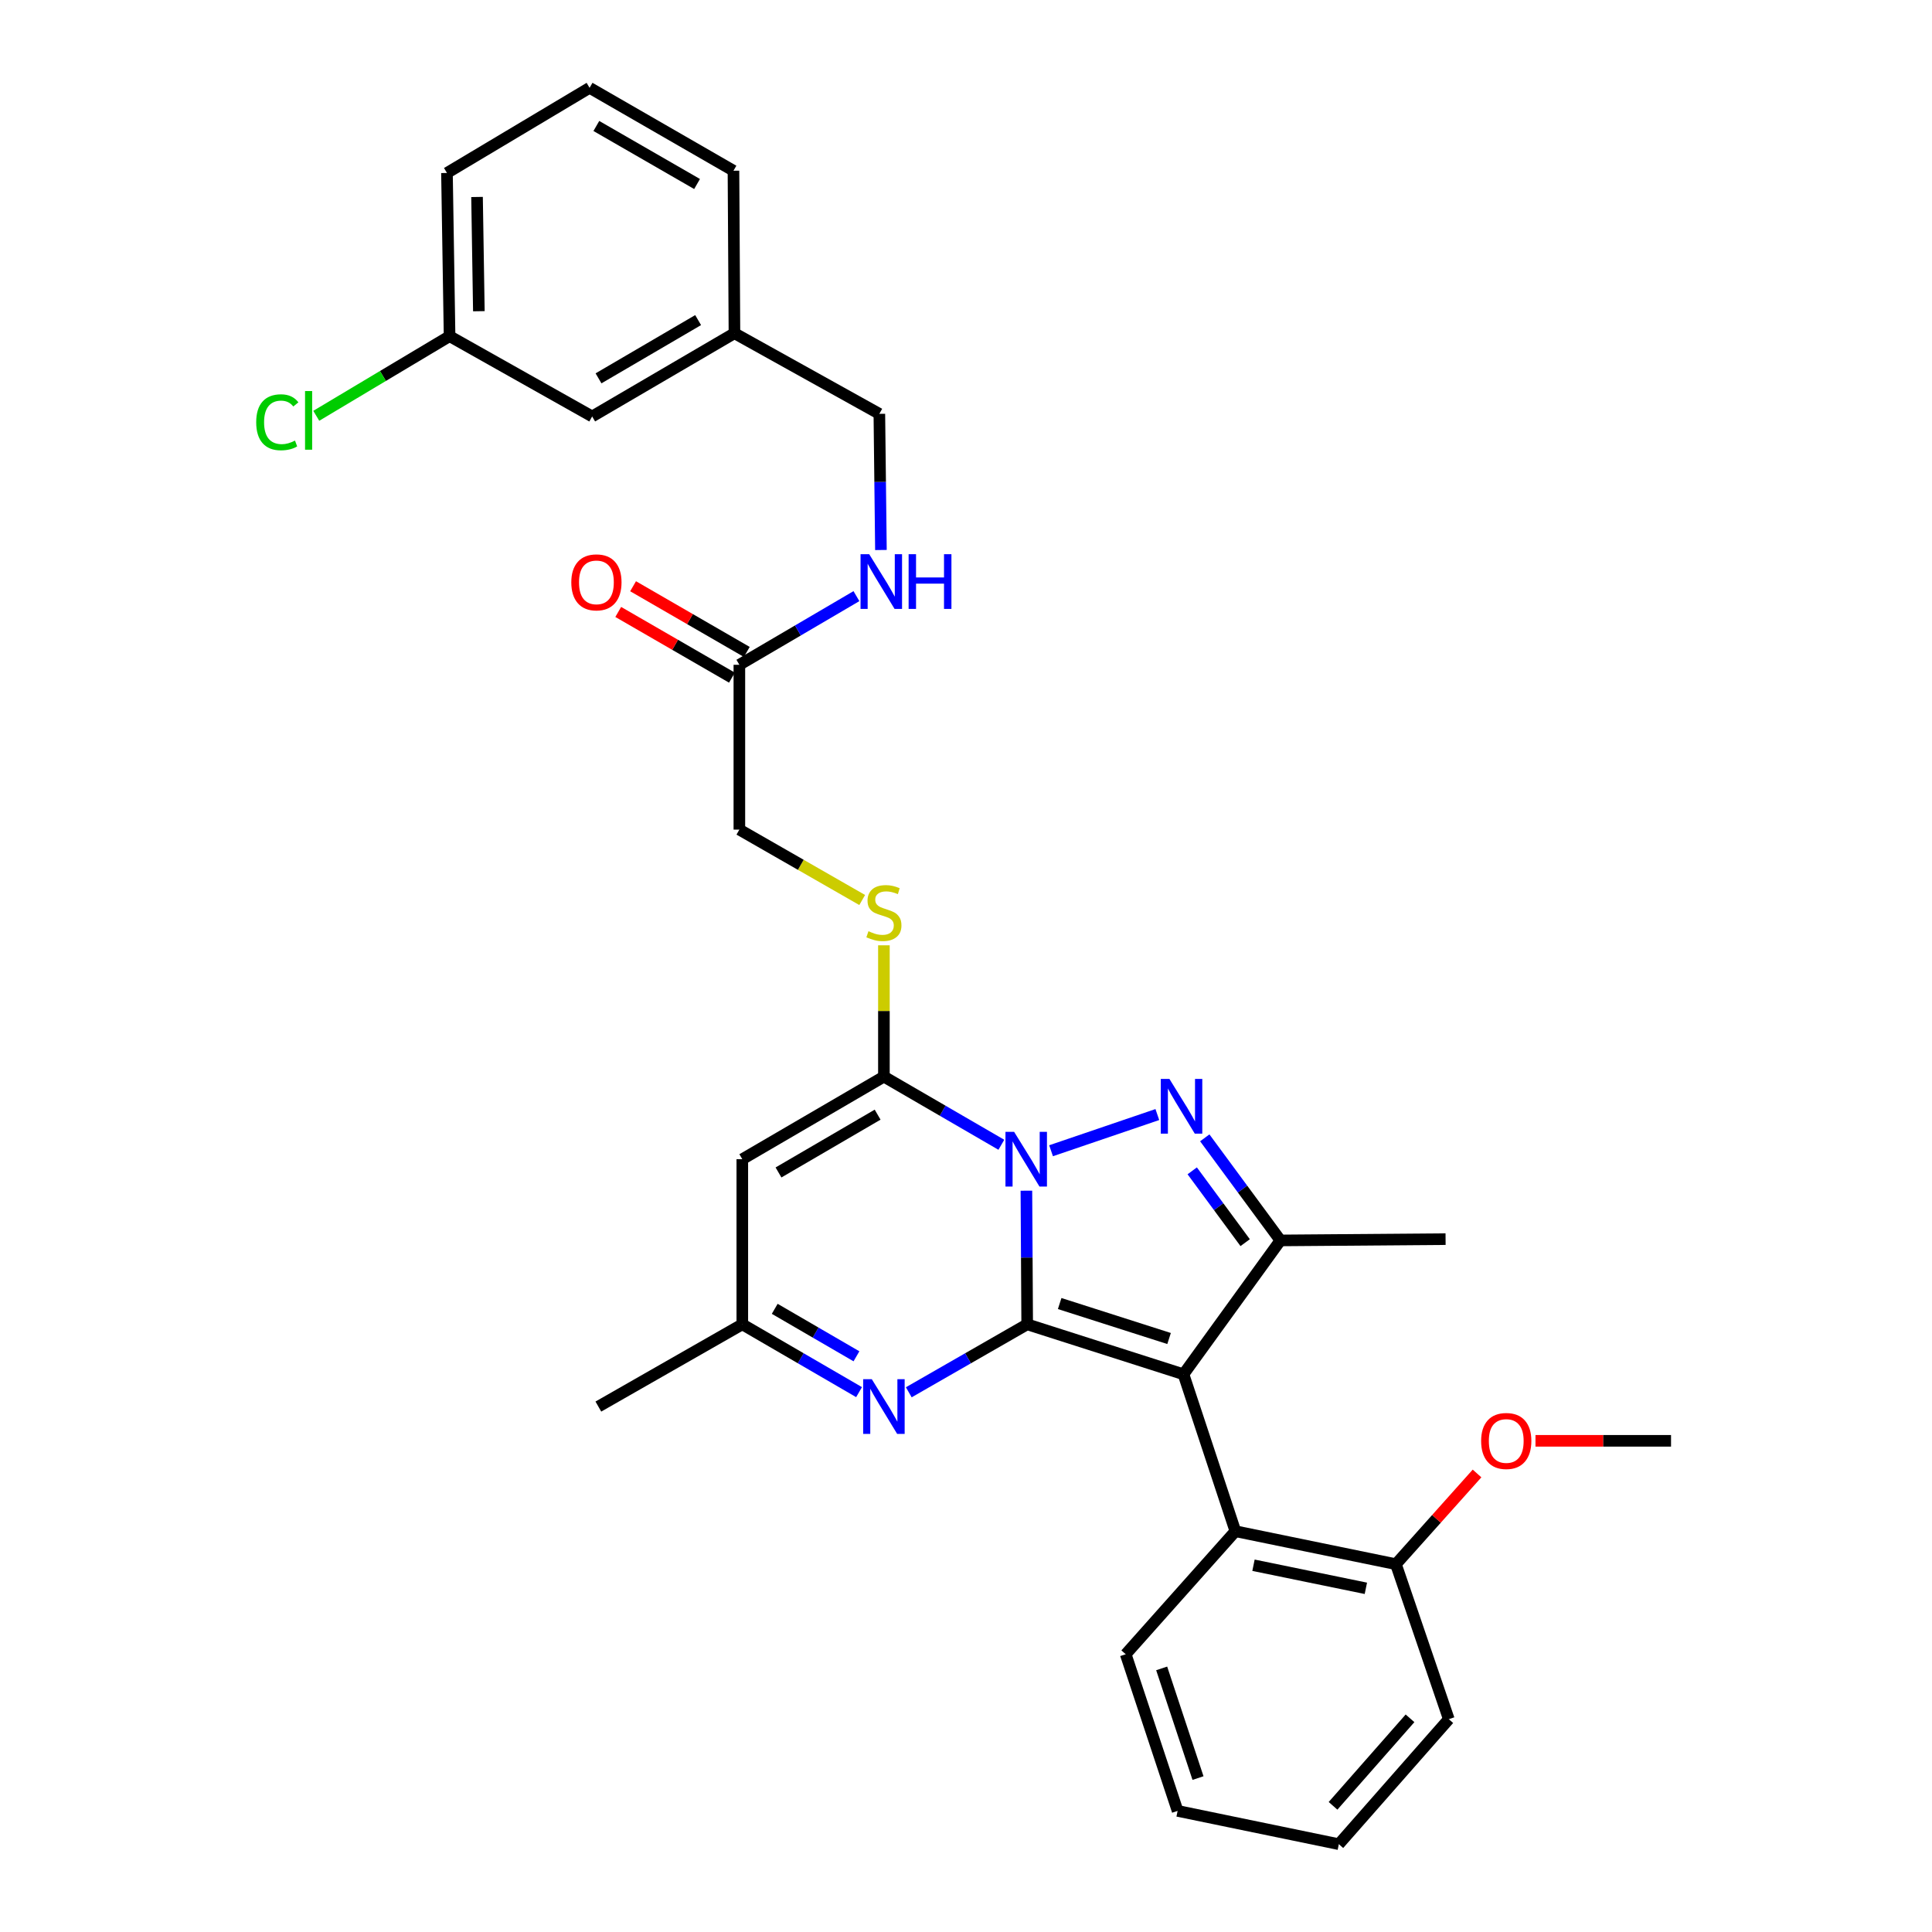 <?xml version='1.0' encoding='iso-8859-1'?>
<svg version='1.1' baseProfile='full'
              xmlns='http://www.w3.org/2000/svg'
                      xmlns:rdkit='http://www.rdkit.org/xml'
                      xmlns:xlink='http://www.w3.org/1999/xlink'
                  xml:space='preserve'
width='1000px' height='1000px' viewBox='0 0 1000 1000'>
<!-- END OF HEADER -->
<rect style='opacity:1.0;fill:#FFFFFF;stroke:none' width='1000' height='1000' x='0' y='0'> </rect>
<path class='bond-0' d='M 531.67,685.467 L 531.467,650.883' style='fill:none;fill-rule:evenodd;stroke:#000000;stroke-width:6px;stroke-linecap:butt;stroke-linejoin:miter;stroke-opacity:1' />
<path class='bond-0' d='M 531.467,650.883 L 531.263,616.299' style='fill:none;fill-rule:evenodd;stroke:#0000FF;stroke-width:6px;stroke-linecap:butt;stroke-linejoin:miter;stroke-opacity:1' />
<path class='bond-1' d='M 531.67,685.467 L 612.568,711.323' style='fill:none;fill-rule:evenodd;stroke:#000000;stroke-width:6px;stroke-linecap:butt;stroke-linejoin:miter;stroke-opacity:1' />
<path class='bond-1' d='M 548.483,674.709 L 605.111,692.809' style='fill:none;fill-rule:evenodd;stroke:#000000;stroke-width:6px;stroke-linecap:butt;stroke-linejoin:miter;stroke-opacity:1' />
<path class='bond-5' d='M 531.67,685.467 L 501.028,703.056' style='fill:none;fill-rule:evenodd;stroke:#000000;stroke-width:6px;stroke-linecap:butt;stroke-linejoin:miter;stroke-opacity:1' />
<path class='bond-5' d='M 501.028,703.056 L 470.385,720.645' style='fill:none;fill-rule:evenodd;stroke:#0000FF;stroke-width:6px;stroke-linecap:butt;stroke-linejoin:miter;stroke-opacity:1' />
<path class='bond-2' d='M 544.03,595.622 L 599.037,576.891' style='fill:none;fill-rule:evenodd;stroke:#0000FF;stroke-width:6px;stroke-linecap:butt;stroke-linejoin:miter;stroke-opacity:1' />
<path class='bond-3' d='M 518.298,592.535 L 487.903,574.898' style='fill:none;fill-rule:evenodd;stroke:#0000FF;stroke-width:6px;stroke-linecap:butt;stroke-linejoin:miter;stroke-opacity:1' />
<path class='bond-3' d='M 487.903,574.898 L 457.508,557.261' style='fill:none;fill-rule:evenodd;stroke:#000000;stroke-width:6px;stroke-linecap:butt;stroke-linejoin:miter;stroke-opacity:1' />
<path class='bond-4' d='M 612.568,711.323 L 662.736,642.043' style='fill:none;fill-rule:evenodd;stroke:#000000;stroke-width:6px;stroke-linecap:butt;stroke-linejoin:miter;stroke-opacity:1' />
<path class='bond-7' d='M 612.568,711.323 L 639.432,792.554' style='fill:none;fill-rule:evenodd;stroke:#000000;stroke-width:6px;stroke-linecap:butt;stroke-linejoin:miter;stroke-opacity:1' />
<path class='bond-31' d='M 623.589,588.942 L 643.162,615.493' style='fill:none;fill-rule:evenodd;stroke:#0000FF;stroke-width:6px;stroke-linecap:butt;stroke-linejoin:miter;stroke-opacity:1' />
<path class='bond-31' d='M 643.162,615.493 L 662.736,642.043' style='fill:none;fill-rule:evenodd;stroke:#000000;stroke-width:6px;stroke-linecap:butt;stroke-linejoin:miter;stroke-opacity:1' />
<path class='bond-31' d='M 617.094,606.025 L 630.795,624.61' style='fill:none;fill-rule:evenodd;stroke:#0000FF;stroke-width:6px;stroke-linecap:butt;stroke-linejoin:miter;stroke-opacity:1' />
<path class='bond-31' d='M 630.795,624.61 L 644.496,643.195' style='fill:none;fill-rule:evenodd;stroke:#000000;stroke-width:6px;stroke-linecap:butt;stroke-linejoin:miter;stroke-opacity:1' />
<path class='bond-9' d='M 457.508,557.261 L 457.508,523.274' style='fill:none;fill-rule:evenodd;stroke:#000000;stroke-width:6px;stroke-linecap:butt;stroke-linejoin:miter;stroke-opacity:1' />
<path class='bond-9' d='M 457.508,523.274 L 457.508,489.287' style='fill:none;fill-rule:evenodd;stroke:#CCCC00;stroke-width:6px;stroke-linecap:butt;stroke-linejoin:miter;stroke-opacity:1' />
<path class='bond-32' d='M 457.508,557.261 L 384.216,600.002' style='fill:none;fill-rule:evenodd;stroke:#000000;stroke-width:6px;stroke-linecap:butt;stroke-linejoin:miter;stroke-opacity:1' />
<path class='bond-32' d='M 454.254,576.945 L 402.95,606.864' style='fill:none;fill-rule:evenodd;stroke:#000000;stroke-width:6px;stroke-linecap:butt;stroke-linejoin:miter;stroke-opacity:1' />
<path class='bond-17' d='M 662.736,642.043 L 748.226,641.377' style='fill:none;fill-rule:evenodd;stroke:#000000;stroke-width:6px;stroke-linecap:butt;stroke-linejoin:miter;stroke-opacity:1' />
<path class='bond-8' d='M 444.649,720.568 L 414.432,703.017' style='fill:none;fill-rule:evenodd;stroke:#0000FF;stroke-width:6px;stroke-linecap:butt;stroke-linejoin:miter;stroke-opacity:1' />
<path class='bond-8' d='M 414.432,703.017 L 384.216,685.467' style='fill:none;fill-rule:evenodd;stroke:#000000;stroke-width:6px;stroke-linecap:butt;stroke-linejoin:miter;stroke-opacity:1' />
<path class='bond-8' d='M 443.301,702.016 L 422.149,689.731' style='fill:none;fill-rule:evenodd;stroke:#0000FF;stroke-width:6px;stroke-linecap:butt;stroke-linejoin:miter;stroke-opacity:1' />
<path class='bond-8' d='M 422.149,689.731 L 400.998,677.445' style='fill:none;fill-rule:evenodd;stroke:#000000;stroke-width:6px;stroke-linecap:butt;stroke-linejoin:miter;stroke-opacity:1' />
<path class='bond-6' d='M 384.216,600.002 L 384.216,685.467' style='fill:none;fill-rule:evenodd;stroke:#000000;stroke-width:6px;stroke-linecap:butt;stroke-linejoin:miter;stroke-opacity:1' />
<path class='bond-12' d='M 639.432,792.554 L 722.523,809.617' style='fill:none;fill-rule:evenodd;stroke:#000000;stroke-width:6px;stroke-linecap:butt;stroke-linejoin:miter;stroke-opacity:1' />
<path class='bond-12' d='M 648.804,810.164 L 706.969,822.109' style='fill:none;fill-rule:evenodd;stroke:#000000;stroke-width:6px;stroke-linecap:butt;stroke-linejoin:miter;stroke-opacity:1' />
<path class='bond-22' d='M 639.432,792.554 L 582.666,856.234' style='fill:none;fill-rule:evenodd;stroke:#000000;stroke-width:6px;stroke-linecap:butt;stroke-linejoin:miter;stroke-opacity:1' />
<path class='bond-23' d='M 384.216,685.467 L 309.711,728.037' style='fill:none;fill-rule:evenodd;stroke:#000000;stroke-width:6px;stroke-linecap:butt;stroke-linejoin:miter;stroke-opacity:1' />
<path class='bond-14' d='M 446.272,465.843 L 414.484,447.624' style='fill:none;fill-rule:evenodd;stroke:#CCCC00;stroke-width:6px;stroke-linecap:butt;stroke-linejoin:miter;stroke-opacity:1' />
<path class='bond-14' d='M 414.484,447.624 L 382.696,429.405' style='fill:none;fill-rule:evenodd;stroke:#000000;stroke-width:6px;stroke-linecap:butt;stroke-linejoin:miter;stroke-opacity:1' />
<path class='bond-10' d='M 382.696,344.094 L 382.696,429.405' style='fill:none;fill-rule:evenodd;stroke:#000000;stroke-width:6px;stroke-linecap:butt;stroke-linejoin:miter;stroke-opacity:1' />
<path class='bond-11' d='M 382.696,344.094 L 412.993,326.327' style='fill:none;fill-rule:evenodd;stroke:#000000;stroke-width:6px;stroke-linecap:butt;stroke-linejoin:miter;stroke-opacity:1' />
<path class='bond-11' d='M 412.993,326.327 L 443.29,308.559' style='fill:none;fill-rule:evenodd;stroke:#0000FF;stroke-width:6px;stroke-linecap:butt;stroke-linejoin:miter;stroke-opacity:1' />
<path class='bond-13' d='M 386.539,337.442 L 357.112,320.44' style='fill:none;fill-rule:evenodd;stroke:#000000;stroke-width:6px;stroke-linecap:butt;stroke-linejoin:miter;stroke-opacity:1' />
<path class='bond-13' d='M 357.112,320.44 L 327.684,303.438' style='fill:none;fill-rule:evenodd;stroke:#FF0000;stroke-width:6px;stroke-linecap:butt;stroke-linejoin:miter;stroke-opacity:1' />
<path class='bond-13' d='M 378.853,350.747 L 349.425,333.744' style='fill:none;fill-rule:evenodd;stroke:#000000;stroke-width:6px;stroke-linecap:butt;stroke-linejoin:miter;stroke-opacity:1' />
<path class='bond-13' d='M 349.425,333.744 L 319.997,316.742' style='fill:none;fill-rule:evenodd;stroke:#FF0000;stroke-width:6px;stroke-linecap:butt;stroke-linejoin:miter;stroke-opacity:1' />
<path class='bond-15' d='M 455.969,284.682 L 455.561,249.444' style='fill:none;fill-rule:evenodd;stroke:#0000FF;stroke-width:6px;stroke-linecap:butt;stroke-linejoin:miter;stroke-opacity:1' />
<path class='bond-15' d='M 455.561,249.444 L 455.152,214.207' style='fill:none;fill-rule:evenodd;stroke:#000000;stroke-width:6px;stroke-linecap:butt;stroke-linejoin:miter;stroke-opacity:1' />
<path class='bond-21' d='M 722.523,809.617 L 743.519,786.143' style='fill:none;fill-rule:evenodd;stroke:#000000;stroke-width:6px;stroke-linecap:butt;stroke-linejoin:miter;stroke-opacity:1' />
<path class='bond-21' d='M 743.519,786.143 L 764.514,762.668' style='fill:none;fill-rule:evenodd;stroke:#FF0000;stroke-width:6px;stroke-linecap:butt;stroke-linejoin:miter;stroke-opacity:1' />
<path class='bond-25' d='M 722.523,809.617 L 749.899,889.841' style='fill:none;fill-rule:evenodd;stroke:#000000;stroke-width:6px;stroke-linecap:butt;stroke-linejoin:miter;stroke-opacity:1' />
<path class='bond-19' d='M 455.152,214.207 L 380.152,172.482' style='fill:none;fill-rule:evenodd;stroke:#000000;stroke-width:6px;stroke-linecap:butt;stroke-linejoin:miter;stroke-opacity:1' />
<path class='bond-16' d='M 306.502,215.556 L 380.152,172.482' style='fill:none;fill-rule:evenodd;stroke:#000000;stroke-width:6px;stroke-linecap:butt;stroke-linejoin:miter;stroke-opacity:1' />
<path class='bond-16' d='M 309.792,195.831 L 361.348,165.68' style='fill:none;fill-rule:evenodd;stroke:#000000;stroke-width:6px;stroke-linecap:butt;stroke-linejoin:miter;stroke-opacity:1' />
<path class='bond-18' d='M 306.502,215.556 L 232.698,174.002' style='fill:none;fill-rule:evenodd;stroke:#000000;stroke-width:6px;stroke-linecap:butt;stroke-linejoin:miter;stroke-opacity:1' />
<path class='bond-20' d='M 232.698,174.002 L 198.196,194.61' style='fill:none;fill-rule:evenodd;stroke:#000000;stroke-width:6px;stroke-linecap:butt;stroke-linejoin:miter;stroke-opacity:1' />
<path class='bond-20' d='M 198.196,194.61 L 163.695,215.219' style='fill:none;fill-rule:evenodd;stroke:#00CC00;stroke-width:6px;stroke-linecap:butt;stroke-linejoin:miter;stroke-opacity:1' />
<path class='bond-34' d='M 232.698,174.002 L 231.349,89.527' style='fill:none;fill-rule:evenodd;stroke:#000000;stroke-width:6px;stroke-linecap:butt;stroke-linejoin:miter;stroke-opacity:1' />
<path class='bond-34' d='M 247.859,161.085 L 246.914,101.953' style='fill:none;fill-rule:evenodd;stroke:#000000;stroke-width:6px;stroke-linecap:butt;stroke-linejoin:miter;stroke-opacity:1' />
<path class='bond-27' d='M 380.152,172.482 L 379.64,88.366' style='fill:none;fill-rule:evenodd;stroke:#000000;stroke-width:6px;stroke-linecap:butt;stroke-linejoin:miter;stroke-opacity:1' />
<path class='bond-28' d='M 794.763,745.766 L 829.844,745.766' style='fill:none;fill-rule:evenodd;stroke:#FF0000;stroke-width:6px;stroke-linecap:butt;stroke-linejoin:miter;stroke-opacity:1' />
<path class='bond-28' d='M 829.844,745.766 L 864.925,745.766' style='fill:none;fill-rule:evenodd;stroke:#000000;stroke-width:6px;stroke-linecap:butt;stroke-linejoin:miter;stroke-opacity:1' />
<path class='bond-29' d='M 582.666,856.234 L 609.529,937.319' style='fill:none;fill-rule:evenodd;stroke:#000000;stroke-width:6px;stroke-linecap:butt;stroke-linejoin:miter;stroke-opacity:1' />
<path class='bond-29' d='M 601.281,863.564 L 620.085,920.324' style='fill:none;fill-rule:evenodd;stroke:#000000;stroke-width:6px;stroke-linecap:butt;stroke-linejoin:miter;stroke-opacity:1' />
<path class='bond-24' d='M 305.17,45.455 L 379.64,88.366' style='fill:none;fill-rule:evenodd;stroke:#000000;stroke-width:6px;stroke-linecap:butt;stroke-linejoin:miter;stroke-opacity:1' />
<path class='bond-24' d='M 308.669,65.204 L 360.798,95.243' style='fill:none;fill-rule:evenodd;stroke:#000000;stroke-width:6px;stroke-linecap:butt;stroke-linejoin:miter;stroke-opacity:1' />
<path class='bond-26' d='M 305.17,45.455 L 231.349,89.527' style='fill:none;fill-rule:evenodd;stroke:#000000;stroke-width:6px;stroke-linecap:butt;stroke-linejoin:miter;stroke-opacity:1' />
<path class='bond-33' d='M 749.899,889.841 L 692.979,954.545' style='fill:none;fill-rule:evenodd;stroke:#000000;stroke-width:6px;stroke-linecap:butt;stroke-linejoin:miter;stroke-opacity:1' />
<path class='bond-33' d='M 729.824,889.398 L 689.981,934.691' style='fill:none;fill-rule:evenodd;stroke:#000000;stroke-width:6px;stroke-linecap:butt;stroke-linejoin:miter;stroke-opacity:1' />
<path class='bond-30' d='M 609.529,937.319 L 692.979,954.545' style='fill:none;fill-rule:evenodd;stroke:#000000;stroke-width:6px;stroke-linecap:butt;stroke-linejoin:miter;stroke-opacity:1' />
<path  class='atom-1' d='M 524.907 585.842
L 534.187 600.842
Q 535.107 602.322, 536.587 605.002
Q 538.067 607.682, 538.147 607.842
L 538.147 585.842
L 541.907 585.842
L 541.907 614.162
L 538.027 614.162
L 528.067 597.762
Q 526.907 595.842, 525.667 593.642
Q 524.467 591.442, 524.107 590.762
L 524.107 614.162
L 520.427 614.162
L 520.427 585.842
L 524.907 585.842
' fill='#0000FF'/>
<path  class='atom-3' d='M 605.301 558.466
L 614.581 573.466
Q 615.501 574.946, 616.981 577.626
Q 618.461 580.306, 618.541 580.466
L 618.541 558.466
L 622.301 558.466
L 622.301 586.786
L 618.421 586.786
L 608.461 570.386
Q 607.301 568.466, 606.061 566.266
Q 604.861 564.066, 604.501 563.386
L 604.501 586.786
L 600.821 586.786
L 600.821 558.466
L 605.301 558.466
' fill='#0000FF'/>
<path  class='atom-6' d='M 451.248 713.877
L 460.528 728.877
Q 461.448 730.357, 462.928 733.037
Q 464.408 735.717, 464.488 735.877
L 464.488 713.877
L 468.248 713.877
L 468.248 742.197
L 464.368 742.197
L 454.408 725.797
Q 453.248 723.877, 452.008 721.677
Q 450.808 719.477, 450.448 718.797
L 450.448 742.197
L 446.768 742.197
L 446.768 713.877
L 451.248 713.877
' fill='#0000FF'/>
<path  class='atom-10' d='M 449.508 482.003
Q 449.828 482.123, 451.148 482.683
Q 452.468 483.243, 453.908 483.603
Q 455.388 483.923, 456.828 483.923
Q 459.508 483.923, 461.068 482.643
Q 462.628 481.323, 462.628 479.043
Q 462.628 477.483, 461.828 476.523
Q 461.068 475.563, 459.868 475.043
Q 458.668 474.523, 456.668 473.923
Q 454.148 473.163, 452.628 472.443
Q 451.148 471.723, 450.068 470.203
Q 449.028 468.683, 449.028 466.123
Q 449.028 462.563, 451.428 460.363
Q 453.868 458.163, 458.668 458.163
Q 461.948 458.163, 465.668 459.723
L 464.748 462.803
Q 461.348 461.403, 458.788 461.403
Q 456.028 461.403, 454.508 462.563
Q 452.988 463.683, 453.028 465.643
Q 453.028 467.163, 453.788 468.083
Q 454.588 469.003, 455.708 469.523
Q 456.868 470.043, 458.788 470.643
Q 461.348 471.443, 462.868 472.243
Q 464.388 473.043, 465.468 474.683
Q 466.588 476.283, 466.588 479.043
Q 466.588 482.963, 463.948 485.083
Q 461.348 487.163, 456.988 487.163
Q 454.468 487.163, 452.548 486.603
Q 450.668 486.083, 448.428 485.163
L 449.508 482.003
' fill='#CCCC00'/>
<path  class='atom-12' d='M 449.899 286.852
L 459.179 301.852
Q 460.099 303.332, 461.579 306.012
Q 463.059 308.692, 463.139 308.852
L 463.139 286.852
L 466.899 286.852
L 466.899 315.172
L 463.019 315.172
L 453.059 298.772
Q 451.899 296.852, 450.659 294.652
Q 449.459 292.452, 449.099 291.772
L 449.099 315.172
L 445.419 315.172
L 445.419 286.852
L 449.899 286.852
' fill='#0000FF'/>
<path  class='atom-12' d='M 470.299 286.852
L 474.139 286.852
L 474.139 298.892
L 488.619 298.892
L 488.619 286.852
L 492.459 286.852
L 492.459 315.172
L 488.619 315.172
L 488.619 302.092
L 474.139 302.092
L 474.139 315.172
L 470.299 315.172
L 470.299 286.852
' fill='#0000FF'/>
<path  class='atom-14' d='M 295.704 301.425
Q 295.704 294.625, 299.064 290.825
Q 302.424 287.025, 308.704 287.025
Q 314.984 287.025, 318.344 290.825
Q 321.704 294.625, 321.704 301.425
Q 321.704 308.305, 318.304 312.225
Q 314.904 316.105, 308.704 316.105
Q 302.464 316.105, 299.064 312.225
Q 295.704 308.345, 295.704 301.425
M 308.704 312.905
Q 313.024 312.905, 315.344 310.025
Q 317.704 307.105, 317.704 301.425
Q 317.704 295.865, 315.344 293.065
Q 313.024 290.225, 308.704 290.225
Q 304.384 290.225, 302.024 293.025
Q 299.704 295.825, 299.704 301.425
Q 299.704 307.145, 302.024 310.025
Q 304.384 312.905, 308.704 312.905
' fill='#FF0000'/>
<path  class='atom-21' d='M 132.61 218.568
Q 132.61 211.528, 135.89 207.848
Q 139.21 204.128, 145.49 204.128
Q 151.33 204.128, 154.45 208.248
L 151.81 210.408
Q 149.53 207.408, 145.49 207.408
Q 141.21 207.408, 138.93 210.288
Q 136.69 213.128, 136.69 218.568
Q 136.69 224.168, 139.01 227.048
Q 141.37 229.928, 145.93 229.928
Q 149.05 229.928, 152.69 228.048
L 153.81 231.048
Q 152.33 232.008, 150.09 232.568
Q 147.85 233.128, 145.37 233.128
Q 139.21 233.128, 135.89 229.368
Q 132.61 225.608, 132.61 218.568
' fill='#00CC00'/>
<path  class='atom-21' d='M 157.89 202.408
L 161.57 202.408
L 161.57 232.768
L 157.89 232.768
L 157.89 202.408
' fill='#00CC00'/>
<path  class='atom-22' d='M 766.631 745.846
Q 766.631 739.046, 769.991 735.246
Q 773.351 731.446, 779.631 731.446
Q 785.911 731.446, 789.271 735.246
Q 792.631 739.046, 792.631 745.846
Q 792.631 752.726, 789.231 756.646
Q 785.831 760.526, 779.631 760.526
Q 773.391 760.526, 769.991 756.646
Q 766.631 752.766, 766.631 745.846
M 779.631 757.326
Q 783.951 757.326, 786.271 754.446
Q 788.631 751.526, 788.631 745.846
Q 788.631 740.286, 786.271 737.486
Q 783.951 734.646, 779.631 734.646
Q 775.311 734.646, 772.951 737.446
Q 770.631 740.246, 770.631 745.846
Q 770.631 751.566, 772.951 754.446
Q 775.311 757.326, 779.631 757.326
' fill='#FF0000'/>
</svg>
